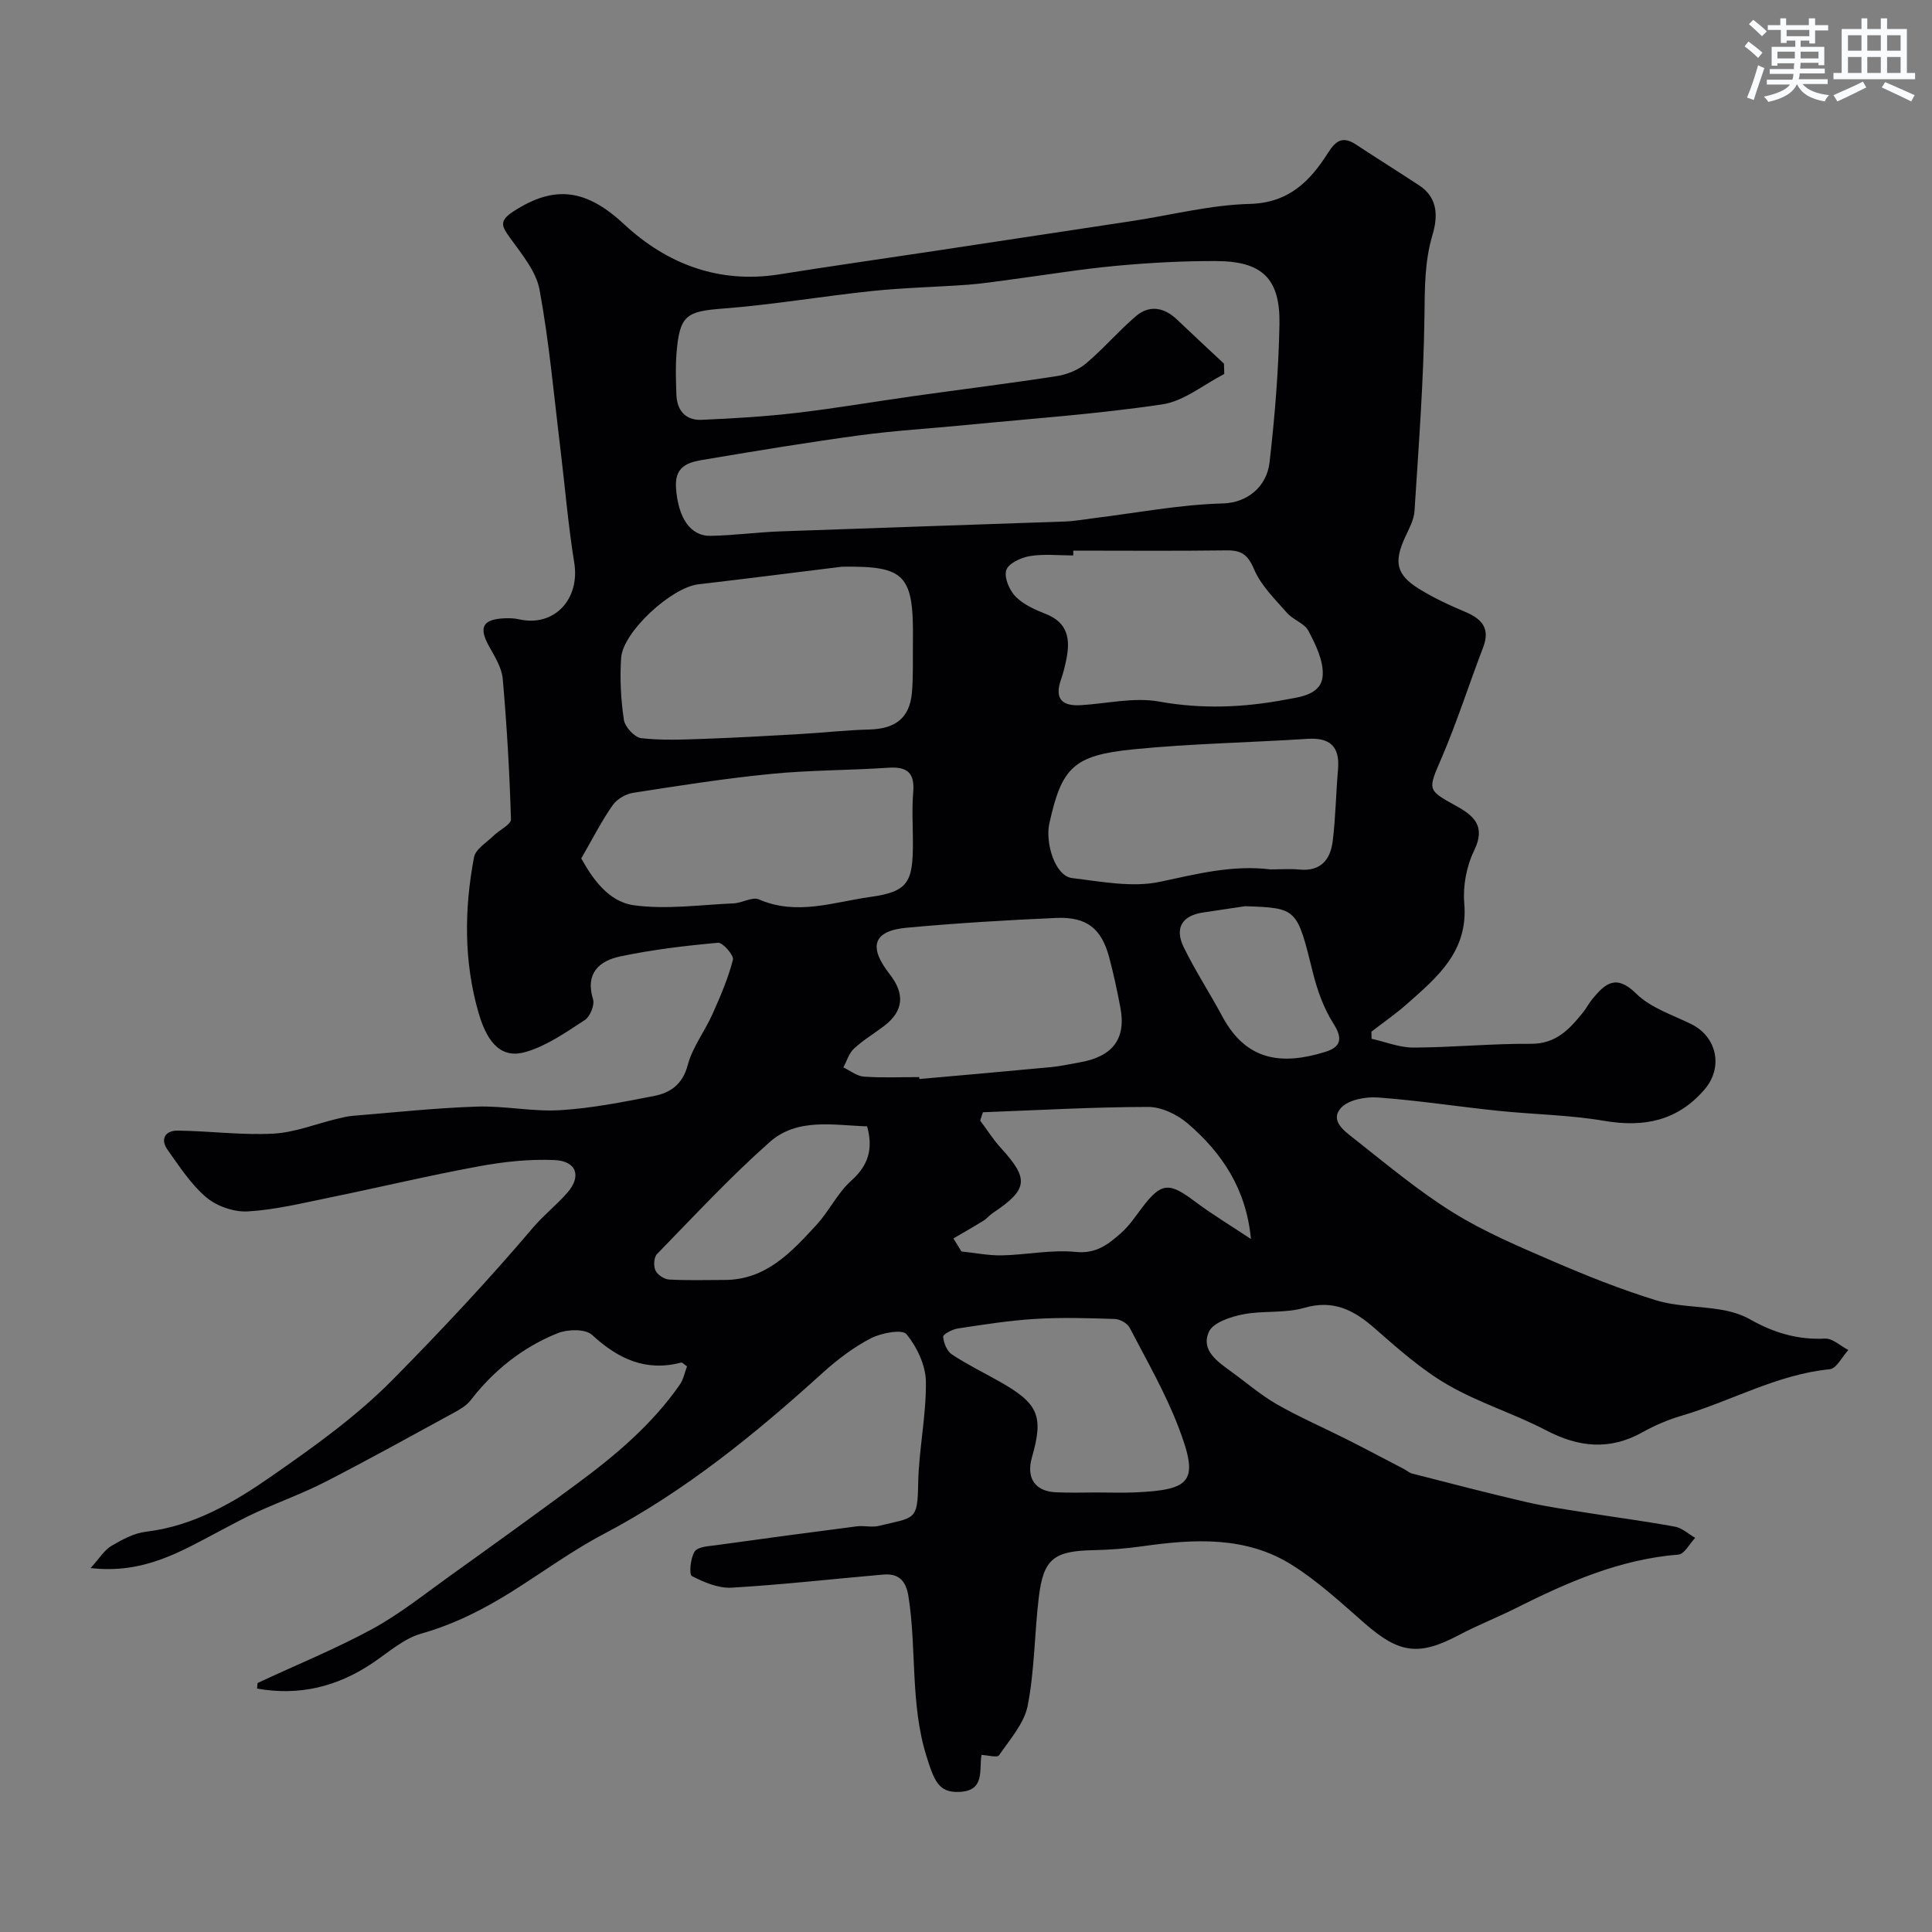 <svg enable-background="new 0 0 400 400" viewBox="0 0 400 400" xmlns="http://www.w3.org/2000/svg"><rect x="0" y="0" width="400" height="400" fill="#808080" stroke="none"/><path d="m283.97 215.07c2.89.64 5.79 1.83 8.68 1.82 8.09-.03 16.19-.84 24.28-.78 5.2.04 7.99-3 10.79-6.46.71-.88 1.23-1.92 1.95-2.8 2.65-3.22 4.91-5.25 9.1-1.12 2.98 2.94 7.49 4.38 11.41 6.31 5.28 2.61 6.66 8.94 2.73 13.52-5.55 6.47-12.5 7.91-20.76 6.5-7.26-1.24-14.72-1.32-22.07-2.09-8.29-.86-16.55-2.15-24.86-2.75-2.54-.18-6.09.49-7.6 2.18-2.36 2.65.81 4.84 2.77 6.38 6.68 5.26 13.24 10.77 20.43 15.24 6.44 4.01 13.55 7.01 20.55 10.04 7.01 3.03 14.14 5.88 21.43 8.13 4.31 1.33 9.05 1.21 13.56 1.98 2.05.35 4.18.97 5.97 1.99 4.85 2.75 9.85 4.27 15.51 3.98 1.57-.08 3.22 1.53 4.84 2.37-1.28 1.38-2.45 3.84-3.86 3.98-10.92 1.07-20.37 6.59-30.63 9.61-2.79.82-5.55 1.99-8.09 3.41-6.81 3.82-13.23 3.16-20-.38-6.6-3.45-13.88-5.67-20.31-9.39-5.47-3.16-10.33-7.48-15.12-11.68-4.33-3.8-8.55-6.05-14.66-4.28-4.03 1.17-8.55.52-12.71 1.35-2.55.51-6.13 1.69-7 3.59-1.74 3.81 1.75 6.18 4.61 8.25 3.14 2.28 6.1 4.85 9.45 6.77 4.62 2.65 9.55 4.78 14.31 7.18 4.03 2.03 8.01 4.14 12.01 6.23.58.3 1.1.79 1.71.94 7.83 2 15.64 4.05 23.51 5.87 4.13.96 8.34 1.55 12.53 2.22 6.11.98 12.26 1.78 18.35 2.9 1.49.27 2.8 1.52 4.19 2.31-1.15 1.21-2.23 3.38-3.47 3.47-12.15.97-22.97 5.73-33.64 11.08-3.88 1.95-7.95 3.54-11.79 5.57-8.27 4.38-12.33 3.86-19.45-2.35-4.87-4.24-9.66-8.71-15.09-12.13-9.54-6.02-20.24-5.42-30.93-3.9-3.41.48-6.87.75-10.31.82-8.05.17-10.24 1.78-11.2 9.61-.92 7.5-.87 15.16-2.31 22.54-.72 3.71-3.69 7.03-5.95 10.32-.36.53-2.3-.02-3.62-.08-.54 3.15.81 7.49-4.7 7.66-4.1.13-5.06-2.15-6.69-7.38-3.4-10.89-2-22.16-3.74-33.14-.53-3.31-2.08-4.76-5.25-4.48-10.45.91-20.88 2.1-31.35 2.71-2.73.16-5.72-1.11-8.24-2.41-.6-.31-.3-3.77.6-5.09.68-1.01 2.94-1.09 4.54-1.31 9.67-1.35 19.34-2.64 29.03-3.89 1.48-.19 3.07.26 4.48-.08 7.55-1.83 8.07-.99 8.21-8.79.13-7.03 1.68-14.05 1.6-21.06-.04-3.37-1.84-7.19-4.02-9.85-.88-1.08-5.23-.26-7.4.86-3.58 1.86-6.91 4.39-9.92 7.11-14 12.69-28.54 24.55-45.39 33.41-6.61 3.48-12.69 7.96-19.04 11.94-5.86 3.67-11.91 6.74-18.68 8.66-3.61 1.02-6.76 3.83-9.99 6.02-7.33 4.97-15.24 6.94-24.04 5.37.09-.61.03-1.12.19-1.19 7.89-3.69 16-6.98 23.64-11.13 5.67-3.08 10.78-7.19 16.06-10.97 8.9-6.37 17.78-12.78 26.59-19.29 7.9-5.85 15.38-12.19 21.05-20.35.77-1.11 1.03-2.58 1.49-3.78-.68-.46-.99-.84-1.19-.79-7.37 1.94-13.08-.77-18.48-5.73-1.38-1.27-5.06-1.18-7.13-.34-7.22 2.91-13.21 7.67-18.01 13.89-.86 1.11-2.24 1.91-3.52 2.6-8.79 4.8-17.56 9.66-26.47 14.24-4.59 2.36-9.48 4.13-14.19 6.27-2.64 1.2-5.19 2.59-7.76 3.95-7.92 4.17-15.65 8.95-26.73 7.67 1.9-2.09 2.87-3.75 4.31-4.59 2.22-1.31 4.69-2.65 7.18-2.94 9.94-1.17 18.36-6.18 26.11-11.58 8.69-6.06 17.36-12.21 25-19.95 10.02-10.15 19.73-20.51 28.95-31.37 2.19-2.59 4.91-4.72 7.15-7.28 2.97-3.4 1.94-6.56-2.65-6.76-5.19-.23-10.52.34-15.65 1.29-10.38 1.91-20.66 4.37-31 6.49-5.59 1.14-11.2 2.52-16.85 2.85-2.84.17-6.4-1.06-8.58-2.9-3.19-2.69-5.58-6.4-8.04-9.86-1.6-2.26-.42-4 2.1-3.97 6.59.08 13.21.97 19.76.63 4.45-.23 8.82-2.01 13.23-3.07 1.1-.27 2.22-.54 3.35-.63 8.53-.69 17.05-1.62 25.59-1.9 5.75-.19 11.55 1.09 17.28.74 6.48-.39 12.93-1.68 19.33-2.92 3.42-.66 5.98-2.36 7.05-6.4.98-3.71 3.53-6.99 5.13-10.57 1.64-3.66 3.24-7.4 4.24-11.26.23-.9-2.11-3.6-3.09-3.51-6.79.61-13.6 1.42-20.26 2.83-4.31.91-7.28 3.47-5.62 8.86.37 1.19-.6 3.59-1.69 4.3-3.88 2.53-7.86 5.33-12.22 6.61-4.75 1.4-7.84-1.38-9.78-8.06-3.07-10.61-2.99-21.46-.95-32.24.32-1.7 2.62-3.05 4.08-4.49 1.19-1.18 3.6-2.29 3.57-3.38-.29-9.69-.85-19.38-1.7-29.04-.2-2.31-1.62-4.6-2.8-6.71-2.23-3.98-1.41-5.66 3.2-5.86.98-.04 2.01-.01 2.96.21 7.28 1.65 12.67-4.13 11.44-11.73-1.28-7.91-1.93-15.92-2.9-23.88-1.33-10.89-2.29-21.84-4.28-32.61-.71-3.86-3.72-7.42-6.14-10.79-1.67-2.33-2.31-3.44.64-5.38 8.77-5.75 15.33-4.54 23.03 2.62 8.85 8.23 19.64 12.34 32.13 10.35 10.64-1.7 21.31-3.21 31.96-4.82 13.73-2.07 27.47-4.15 41.2-6.24 8.07-1.23 16.11-3.32 24.2-3.52 8.11-.21 12.5-4.71 16.23-10.59 1.68-2.65 3.13-3.45 5.81-1.69 4.35 2.87 8.77 5.62 13.12 8.49 3.89 2.57 3.79 6.52 2.69 10.21-1.64 5.52-1.59 11.01-1.66 16.69-.17 13.5-1.2 26.99-2.06 40.47-.12 1.86-1.16 3.71-1.97 5.48-2.33 5.08-1.81 7.7 2.85 10.6 3.02 1.88 6.29 3.4 9.57 4.78 3.46 1.46 5.28 3.38 3.76 7.37-2.9 7.56-5.36 15.31-8.54 22.75-2.89 6.76-3.2 6.68 2.92 10.06 3.73 2.06 6.21 4.2 3.76 9.24-1.58 3.24-2.36 7.35-2.05 10.94.86 9.95-5.6 15.32-11.93 20.9-2.3 2.03-4.85 3.79-7.29 5.68.01.49.02.98.03 1.47zm-30.56-139.78c.02.71.04 1.43.06 2.14-4.26 2.18-8.34 5.62-12.82 6.29-13.45 2.01-27.06 2.94-40.6 4.27-7.36.72-14.76 1.15-22.08 2.14-10.51 1.42-20.99 3.15-31.45 4.91-3.29.55-6.91.93-6.56 5.98.43 6.1 2.89 10.01 7.2 9.92 4.77-.09 9.53-.74 14.3-.92 19.69-.72 39.39-1.35 59.09-2.05 1.96-.07 3.9-.44 5.85-.68 8.93-1.1 17.85-2.82 26.81-3.06 4.98-.13 9.06-3.42 9.64-8.52 1.09-9.48 1.87-19.03 2.05-28.57.17-9.47-3.56-13.04-13.06-13.09-6.93-.03-13.89.35-20.79.99-7.32.68-14.58 1.89-21.87 2.85-2.92.38-5.84.84-8.78 1.06-6.6.48-13.24.61-19.82 1.3-10.26 1.07-20.45 2.83-30.72 3.62-7.77.59-9.16 1.32-9.8 9.34-.23 2.81-.11 5.66-.02 8.49.11 3.3 1.92 5.36 5.21 5.22 6.58-.28 13.17-.68 19.7-1.44 8.11-.95 16.17-2.34 24.26-3.48 9.88-1.39 19.78-2.61 29.64-4.14 2.11-.33 4.39-1.26 6.01-2.62 3.62-3.05 6.72-6.71 10.32-9.78 2.77-2.36 5.79-1.85 8.44.64 3.24 3.08 6.52 6.13 9.79 9.19zm-79.08 42.04c-9.92 1.22-19.84 2.49-29.77 3.65-5.53.65-15.6 9.82-15.96 15.24-.29 4.25-.06 8.61.57 12.82.22 1.47 2.21 3.63 3.58 3.79 4.29.49 8.68.29 13.02.14 6.61-.23 13.22-.61 19.83-.99 4.78-.27 9.55-.82 14.33-.94 5.44-.13 8.4-2.36 8.87-7.62.31-3.49.16-7.02.21-10.54.18-13.9-1.51-15.73-14.68-15.55zm-53.99 60.4c2.21 3.91 5.46 8.96 10.94 9.7 6.74.91 13.75-.1 20.64-.4 1.76-.08 3.85-1.41 5.21-.82 7.83 3.42 15.51.54 23.08-.51 7.83-1.09 8.8-3.06 8.8-11.19 0-3.49-.23-7.01.06-10.47.34-4.01-1.21-5.36-5.14-5.09-8.09.55-16.23.48-24.29 1.28-9.57.94-19.09 2.44-28.59 3.92-1.54.24-3.36 1.33-4.23 2.6-2.29 3.26-4.09 6.84-6.48 10.98zm101.87-63.73v1c-3 0-6.05-.35-8.97.13-1.83.3-4.45 1.51-4.9 2.9-.49 1.51.63 4.17 1.92 5.48 1.64 1.67 4.05 2.73 6.3 3.62 4.5 1.78 5.06 5.17 4.24 9.26-.29 1.43-.63 2.87-1.11 4.24-1.39 3.91.04 5.61 4.06 5.37 5.43-.32 11.04-1.69 16.23-.75 8.86 1.6 17.5 1.24 26.13-.39 3.04-.57 7.58-.97 7.75-5.17.12-3-1.48-6.26-2.96-9.07-.83-1.58-3.18-2.29-4.45-3.74-2.49-2.85-5.38-5.65-6.81-9.02-1.28-3.01-2.6-3.95-5.68-3.91-10.58.14-21.16.05-31.75.05zm40.83 66c2 0 4.01-.16 5.99.03 4.47.44 6.44-2.12 6.9-5.94.6-4.89.66-9.84 1.09-14.75.42-4.74-1.6-6.68-6.35-6.37-12.01.78-24.07.98-36.03 2.17-12.41 1.24-14.83 3.75-17.39 15.38-.86 3.91 1.12 10.85 4.74 11.28 6.03.72 12.42 1.99 18.17.77 7.62-1.63 15.03-3.54 22.88-2.57zm-72.73 43c.01.13.03.27.04.4 9.1-.81 18.21-1.6 27.31-2.47 1.94-.18 3.85-.63 5.78-.96 6.91-1.17 9.74-4.86 8.53-11.32-.66-3.5-1.41-6.99-2.32-10.43-1.59-5.97-4.65-8.44-10.95-8.17-10.35.45-20.71 1.08-31.03 2.03-6.88.64-7.93 3.92-3.5 9.57 3.25 4.15 2.9 7.69-1.13 10.77-2.07 1.58-4.34 2.93-6.24 4.69-1.04.97-1.48 2.57-2.19 3.89 1.4.66 2.78 1.79 4.22 1.9 3.81.28 7.65.1 11.48.1zm68.68 33.52c-.96-10.35-5.99-17.82-13.04-23.88-2.17-1.87-5.44-3.46-8.2-3.46-11.42.01-22.83.68-34.25 1.1-.19.57-.38 1.14-.57 1.72 1.43 1.9 2.71 3.94 4.3 5.69 5.87 6.42 5.63 8.56-1.69 13.46-.69.46-1.22 1.15-1.92 1.58-2.05 1.27-4.15 2.46-6.23 3.68.56.9 1.11 1.8 1.67 2.69 2.8.29 5.6.87 8.39.81 5.1-.11 10.26-1.22 15.28-.71 4.27.43 6.79-1.63 9.41-3.95 1.7-1.5 2.99-3.48 4.38-5.3 3.88-5.11 5.52-5.21 10.69-1.33 3.77 2.83 7.84 5.28 11.78 7.9zm-31.91 52.48c2.66 0 5.32.1 7.98-.02 11.76-.52 13.21-2.34 8.92-13.54-2.72-7.1-6.57-13.78-10.1-20.56-.48-.91-2-1.77-3.07-1.8-5.5-.18-11.02-.35-16.51-.01-5.36.32-10.69 1.18-16.01 1.98-1.13.17-3.06 1.2-3.02 1.71.1 1.29.79 2.98 1.81 3.66 3.11 2.06 6.49 3.71 9.75 5.55 8.18 4.59 9.29 7.16 6.82 15.76-1.22 4.26.62 7.03 4.95 7.23 2.83.14 5.66.04 8.48.04zm-47.55-75.8c-6.92-.22-14.43-1.83-20.16 3.24-8.2 7.26-15.68 15.34-23.34 23.19-.65.66-.76 2.47-.33 3.39.41.9 1.8 1.83 2.8 1.89 3.81.22 7.64.09 11.47.09 8.6.01 13.84-5.73 19.03-11.35 2.64-2.86 4.38-6.63 7.24-9.2 3.56-3.18 4.57-6.58 3.29-11.25zm78.26-45.58c-2.89.43-5.79.88-8.69 1.3-4.46.65-5.91 3.31-4.03 7.18 2.39 4.9 5.4 9.49 7.98 14.31 4.99 9.31 12.37 10.15 21.34 7.37 3.03-.94 3.76-2.58 1.75-5.75-2.01-3.14-3.37-6.86-4.28-10.51-3.35-13.49-3.23-13.52-14.07-13.9z" fill="#010103"/><g fill="#fafbfc"><path d="m361.2 9.6.8-1c.9.7 1.9 1.4 2.9 2.3l-.9 1.1c-1-1-2-1.8-2.8-2.4zm.5 10.6c.9-2.1 1.6-4.3 2.3-6.7.4.2.8.4 1.3.6-.7 2.1-1.5 4.3-2.2 6.6zm.4-15.2.9-.9c1 .8 2 1.6 2.8 2.4l-1 1c-.9-.9-1.8-1.7-2.7-2.5zm12.5-1.2h1.2v1.4h2.7v1.1h-2.7v2.7h-1.2v-.6h-1.8v1.3h4.9v3.8h-1.2v-.5h-3.7c0 .4-.1.9-.1 1.2h5.1v1h-5.2c0 .5-.1.9-.2 1.2h6v1h-5.2c1.1 1.3 2.9 2 5.5 2.3-.4.4-.7.8-.9 1.3-2.9-.5-4.8-1.6-5.7-3.5h-.1c-.8 1.7-2.7 2.9-5.9 3.6-.2-.4-.6-.8-.9-1.1 2.8-.6 4.6-1.4 5.4-2.5h-4.8v-1h5.3c.1-.3.2-.7.2-1.2h-4.9v-1h5c0-.4 0-.8.1-1.2h-3.5v.5h-1.2v-3.9h4.9v-1.3h-1.8v.5h-1.2v-2.7h-2.7v-1h2.6v-1.4h1.2v1.4h4.7v-1.4zm-6.6 8.3h3.6c0-.4 0-.9 0-1.4h-3.6zm1.9-4.6h4.7v-1.3h-4.7zm6.6 3.2h-3.7v1.4h3.7z"/><path d="m385.3 3.8h1.3v2.2h2.8v-2.2h1.3v2.2h4.1v9.1h1.7v1.3h-16.9v-1.3h1.7v-9.1h4.1v-2.2zm.4 13.1.7 1.2c-1.8.9-3.8 1.9-6 2.9-.2-.4-.5-.8-.8-1.3 2.3-1 4.3-1.9 6.1-2.8zm-3.1-6.4h2.8v-3.2h-2.8zm0 4.6h2.8v-3.3h-2.8zm4-4.6h2.8v-3.2h-2.8zm0 4.6h2.8v-3.3h-2.8zm3.7 1.9c2.1.9 4.1 1.8 6.1 2.7l-.7 1.3c-2.2-1.1-4.2-2-6.1-2.9zm3.2-9.7h-2.8v3.2h2.8zm-2.8 7.8h2.8v-3.3h-2.8z"/></g></svg>